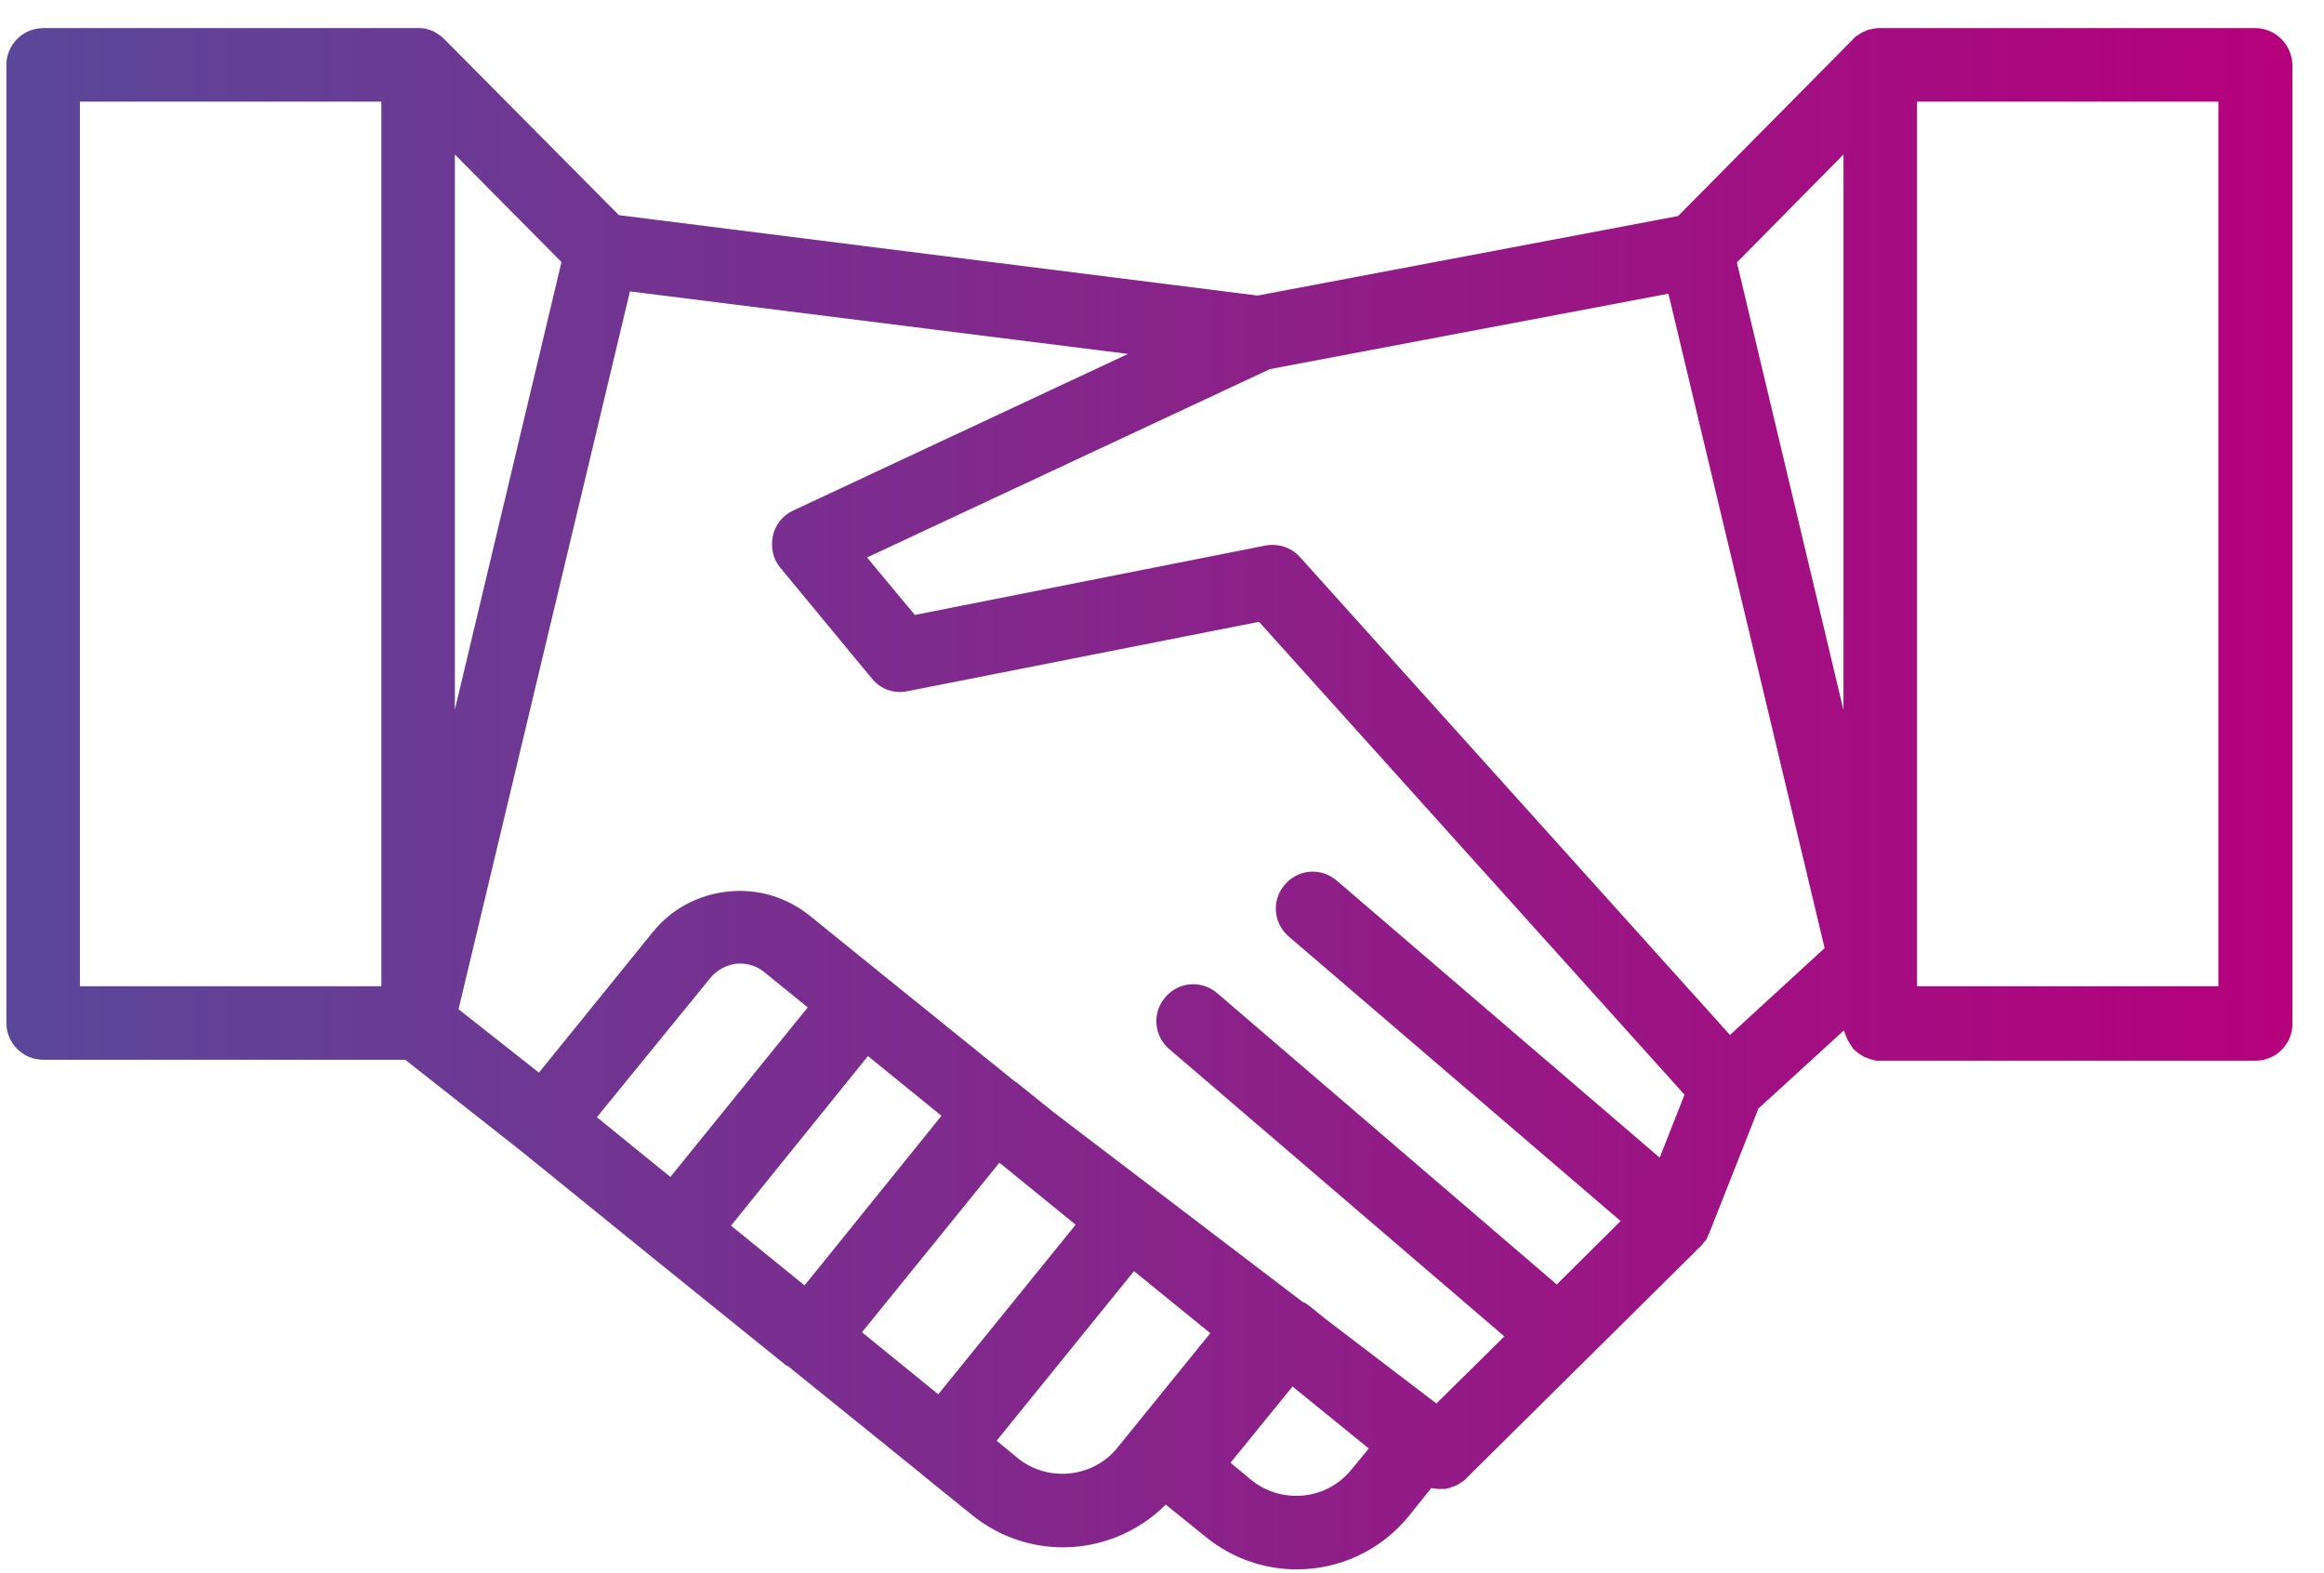 <?xml version="1.0" encoding="UTF-8"?> <svg xmlns="http://www.w3.org/2000/svg" xmlns:xlink="http://www.w3.org/1999/xlink" width="65px" height="44px" viewBox="0 0 65 44"><!-- Generator: Sketch 53 (72520) - https://sketchapp.com --><title>Icons/Gradient/Microscope Copy 11</title><desc>Created with Sketch.</desc><defs><linearGradient x1="0%" y1="50%" x2="100%" y2="50%" id="linearGradient-1"><stop stop-color="#5A4799" offset="0%"></stop><stop stop-color="#B5007C" offset="100%"></stop></linearGradient></defs><g id="Projet" stroke="none" stroke-width="1" fill="none" fill-rule="evenodd"><g id="HP" transform="translate(-566, -1949)" fill="url(#linearGradient-1)"><g id="Icons/Gradient/Hand-Shake" transform="translate(565, 1938)"><g id="embrace" transform="translate(1.179, 11.786)"><path d="M62.897,0 L52.409,0 C52.397,0 52.384,0 52.371,0 C52.358,0 52.345,0 52.332,0 C52.242,0.013 52.152,0.026 52.062,0.051 C52.05,0.051 52.05,0.051 52.037,0.064 C51.998,0.077 51.947,0.103 51.908,0.116 C51.908,0.116 51.908,0.116 51.908,0.116 C51.87,0.141 51.831,0.167 51.793,0.193 C51.78,0.193 51.78,0.206 51.767,0.206 C51.728,0.231 51.69,0.257 51.664,0.296 C51.664,0.296 51.664,0.296 51.664,0.296 L46.755,5.256 L34.995,7.48 L17.131,5.231 L12.235,0.296 C12.235,0.296 12.235,0.296 12.235,0.296 C12.196,0.257 12.171,0.231 12.132,0.206 C12.119,0.206 12.119,0.193 12.106,0.193 C12.068,0.167 12.029,0.141 11.991,0.116 C11.991,0.116 11.991,0.116 11.991,0.116 C11.952,0.09 11.914,0.077 11.875,0.064 C11.862,0.064 11.862,0.064 11.849,0.051 C11.772,0.026 11.682,0 11.592,0 C11.579,0 11.567,0 11.554,0 C11.541,0 11.528,0 11.515,0 L1.028,0 C0.463,0 0,0.463 0,1.028 L0,27.824 C0,28.39 0.463,28.852 1.028,28.852 L11.155,28.852 L14.433,31.435 L18.16,34.456 C18.16,34.456 18.16,34.456 18.16,34.456 L21.822,37.411 C21.822,37.411 21.822,37.411 21.835,37.411 C21.835,37.411 21.835,37.411 21.848,37.411 L25.588,40.432 C25.588,40.432 25.601,40.432 25.601,40.444 C25.601,40.444 25.601,40.444 25.614,40.457 L27.014,41.588 C27.014,41.588 27.014,41.588 27.014,41.588 C27.76,42.192 28.659,42.488 29.546,42.488 C30.6,42.488 31.641,42.077 32.425,41.293 L33.556,42.205 C33.556,42.205 33.556,42.205 33.556,42.205 C34.301,42.809 35.201,43.105 36.088,43.105 C37.27,43.105 38.427,42.591 39.224,41.614 L39.853,40.83 C39.879,40.83 39.905,40.843 39.93,40.843 C39.943,40.843 39.956,40.843 39.956,40.843 C40.008,40.856 40.046,40.856 40.097,40.856 C40.097,40.856 40.097,40.856 40.097,40.856 C40.097,40.856 40.097,40.856 40.097,40.856 C40.097,40.856 40.097,40.856 40.097,40.856 C40.136,40.856 40.175,40.856 40.2,40.856 C40.213,40.856 40.213,40.856 40.226,40.856 C40.252,40.856 40.277,40.843 40.303,40.843 C40.316,40.843 40.329,40.843 40.342,40.83 C40.367,40.83 40.393,40.817 40.419,40.804 C40.432,40.804 40.444,40.791 40.457,40.791 C40.483,40.779 40.509,40.779 40.522,40.766 C40.534,40.766 40.547,40.753 40.56,40.753 C40.586,40.74 40.612,40.727 40.624,40.714 C40.637,40.714 40.637,40.702 40.65,40.702 C40.676,40.676 40.714,40.663 40.74,40.637 C40.753,40.637 40.753,40.624 40.766,40.624 C40.791,40.612 40.804,40.586 40.817,40.573 L47.397,34.057 C47.41,34.044 47.41,34.044 47.423,34.031 C47.436,34.019 47.449,34.006 47.449,33.993 C47.462,33.967 47.487,33.954 47.5,33.929 C47.513,33.916 47.513,33.916 47.526,33.903 C47.552,33.877 47.564,33.852 47.577,33.813 C47.577,33.813 47.577,33.813 47.577,33.8 C47.59,33.762 47.616,33.723 47.629,33.697 C47.629,33.697 47.629,33.697 47.629,33.697 L49.004,30.214 L51.394,28.03 L51.407,28.068 C51.407,28.081 51.42,28.094 51.42,28.107 C51.42,28.12 51.433,28.133 51.433,28.145 C51.433,28.158 51.446,28.184 51.458,28.197 C51.458,28.21 51.471,28.222 51.471,28.235 C51.484,28.261 51.497,28.287 51.51,28.325 C51.51,28.325 51.523,28.338 51.523,28.338 C51.536,28.364 51.548,28.377 51.561,28.402 C51.561,28.415 51.574,28.415 51.574,28.428 C51.587,28.441 51.6,28.467 51.613,28.479 C51.613,28.492 51.626,28.492 51.626,28.505 C51.638,28.518 51.651,28.544 51.664,28.557 C51.677,28.569 51.677,28.569 51.69,28.582 C51.703,28.595 51.715,28.608 51.741,28.621 C51.754,28.634 51.754,28.634 51.767,28.647 C51.78,28.659 51.805,28.672 51.818,28.685 C51.831,28.685 51.831,28.698 51.844,28.698 C51.87,28.711 51.895,28.737 51.921,28.749 C51.934,28.749 51.934,28.762 51.947,28.762 C51.96,28.775 51.985,28.788 52.011,28.788 C52.024,28.788 52.037,28.801 52.05,28.801 C52.062,28.814 52.088,28.814 52.101,28.826 C52.114,28.826 52.127,28.839 52.14,28.839 C52.152,28.839 52.178,28.852 52.191,28.852 C52.204,28.852 52.217,28.852 52.23,28.865 C52.255,28.865 52.281,28.878 52.294,28.878 C52.307,28.878 52.307,28.878 52.32,28.878 C52.358,28.878 52.384,28.878 52.422,28.878 C52.422,28.878 52.422,28.878 52.422,28.878 L62.909,28.878 C63.475,28.878 63.938,28.415 63.938,27.85 L63.938,1.028 C63.925,0.463 63.462,0 62.897,0 Z M51.381,3.534 L51.381,19.072 L48.4,6.554 L51.381,3.534 Z M21.642,15.088 L24.213,18.198 C24.457,18.494 24.83,18.622 25.202,18.545 L35.034,16.604 L46.935,29.829 L46.241,31.59 L37.206,23.84 C36.769,23.467 36.126,23.519 35.754,23.956 C35.381,24.393 35.432,25.035 35.869,25.408 L45.148,33.363 L43.362,35.137 L33.864,26.989 C33.427,26.616 32.785,26.667 32.412,27.104 C32.039,27.541 32.091,28.184 32.528,28.557 L41.897,36.589 L39.995,38.465 L36.91,36.113 L36.448,35.741 C36.383,35.689 36.332,35.651 36.255,35.625 L29.302,30.33 L28.248,29.482 C28.248,29.482 28.248,29.482 28.235,29.482 C28.235,29.482 28.235,29.482 28.235,29.482 L24.573,26.526 C24.573,26.526 24.573,26.526 24.573,26.526 L22.478,24.83 C21.822,24.303 21.013,24.058 20.177,24.148 C19.342,24.238 18.596,24.637 18.07,25.292 L14.895,29.212 L12.646,27.439 L17.44,7.364 L31.371,9.112 L22.002,13.494 C21.719,13.623 21.501,13.893 21.437,14.201 C21.372,14.51 21.437,14.844 21.642,15.088 Z M24.097,28.749 L26.153,30.42 L22.324,35.162 L20.267,33.492 L24.097,28.749 Z M12.543,19.059 L12.543,3.534 L15.525,6.542 L12.543,19.059 Z M2.056,2.056 L10.487,2.056 L10.487,26.796 L2.056,26.796 L2.056,2.056 Z M19.689,26.565 C19.869,26.346 20.126,26.205 20.409,26.166 C20.691,26.14 20.974,26.218 21.193,26.398 L22.413,27.387 L18.571,32.129 L16.515,30.459 L19.689,26.565 Z M27.773,31.731 L29.906,33.466 L26.063,38.208 L23.93,36.473 L27.773,31.731 Z M28.287,39.995 L28.287,39.995 L27.696,39.506 L31.538,34.764 L33.672,36.499 L31.076,39.699 C30.394,40.547 29.135,40.676 28.287,39.995 Z M37.617,40.316 C36.936,41.164 35.676,41.293 34.828,40.612 L34.828,40.612 L34.237,40.123 L35.972,37.99 L38.105,39.725 L37.617,40.316 Z M48.207,28.158 L36.178,14.792 C35.934,14.522 35.574,14.407 35.214,14.471 L25.408,16.412 L24.071,14.805 L35.342,9.536 L46.485,7.428 L50.854,25.729 L48.207,28.158 Z M61.868,26.796 L53.438,26.796 L53.438,2.056 L61.868,2.056 L61.868,26.796 L61.868,26.796 Z" id="Shape" fill-rule="nonzero"></path></g></g></g></g></svg> 